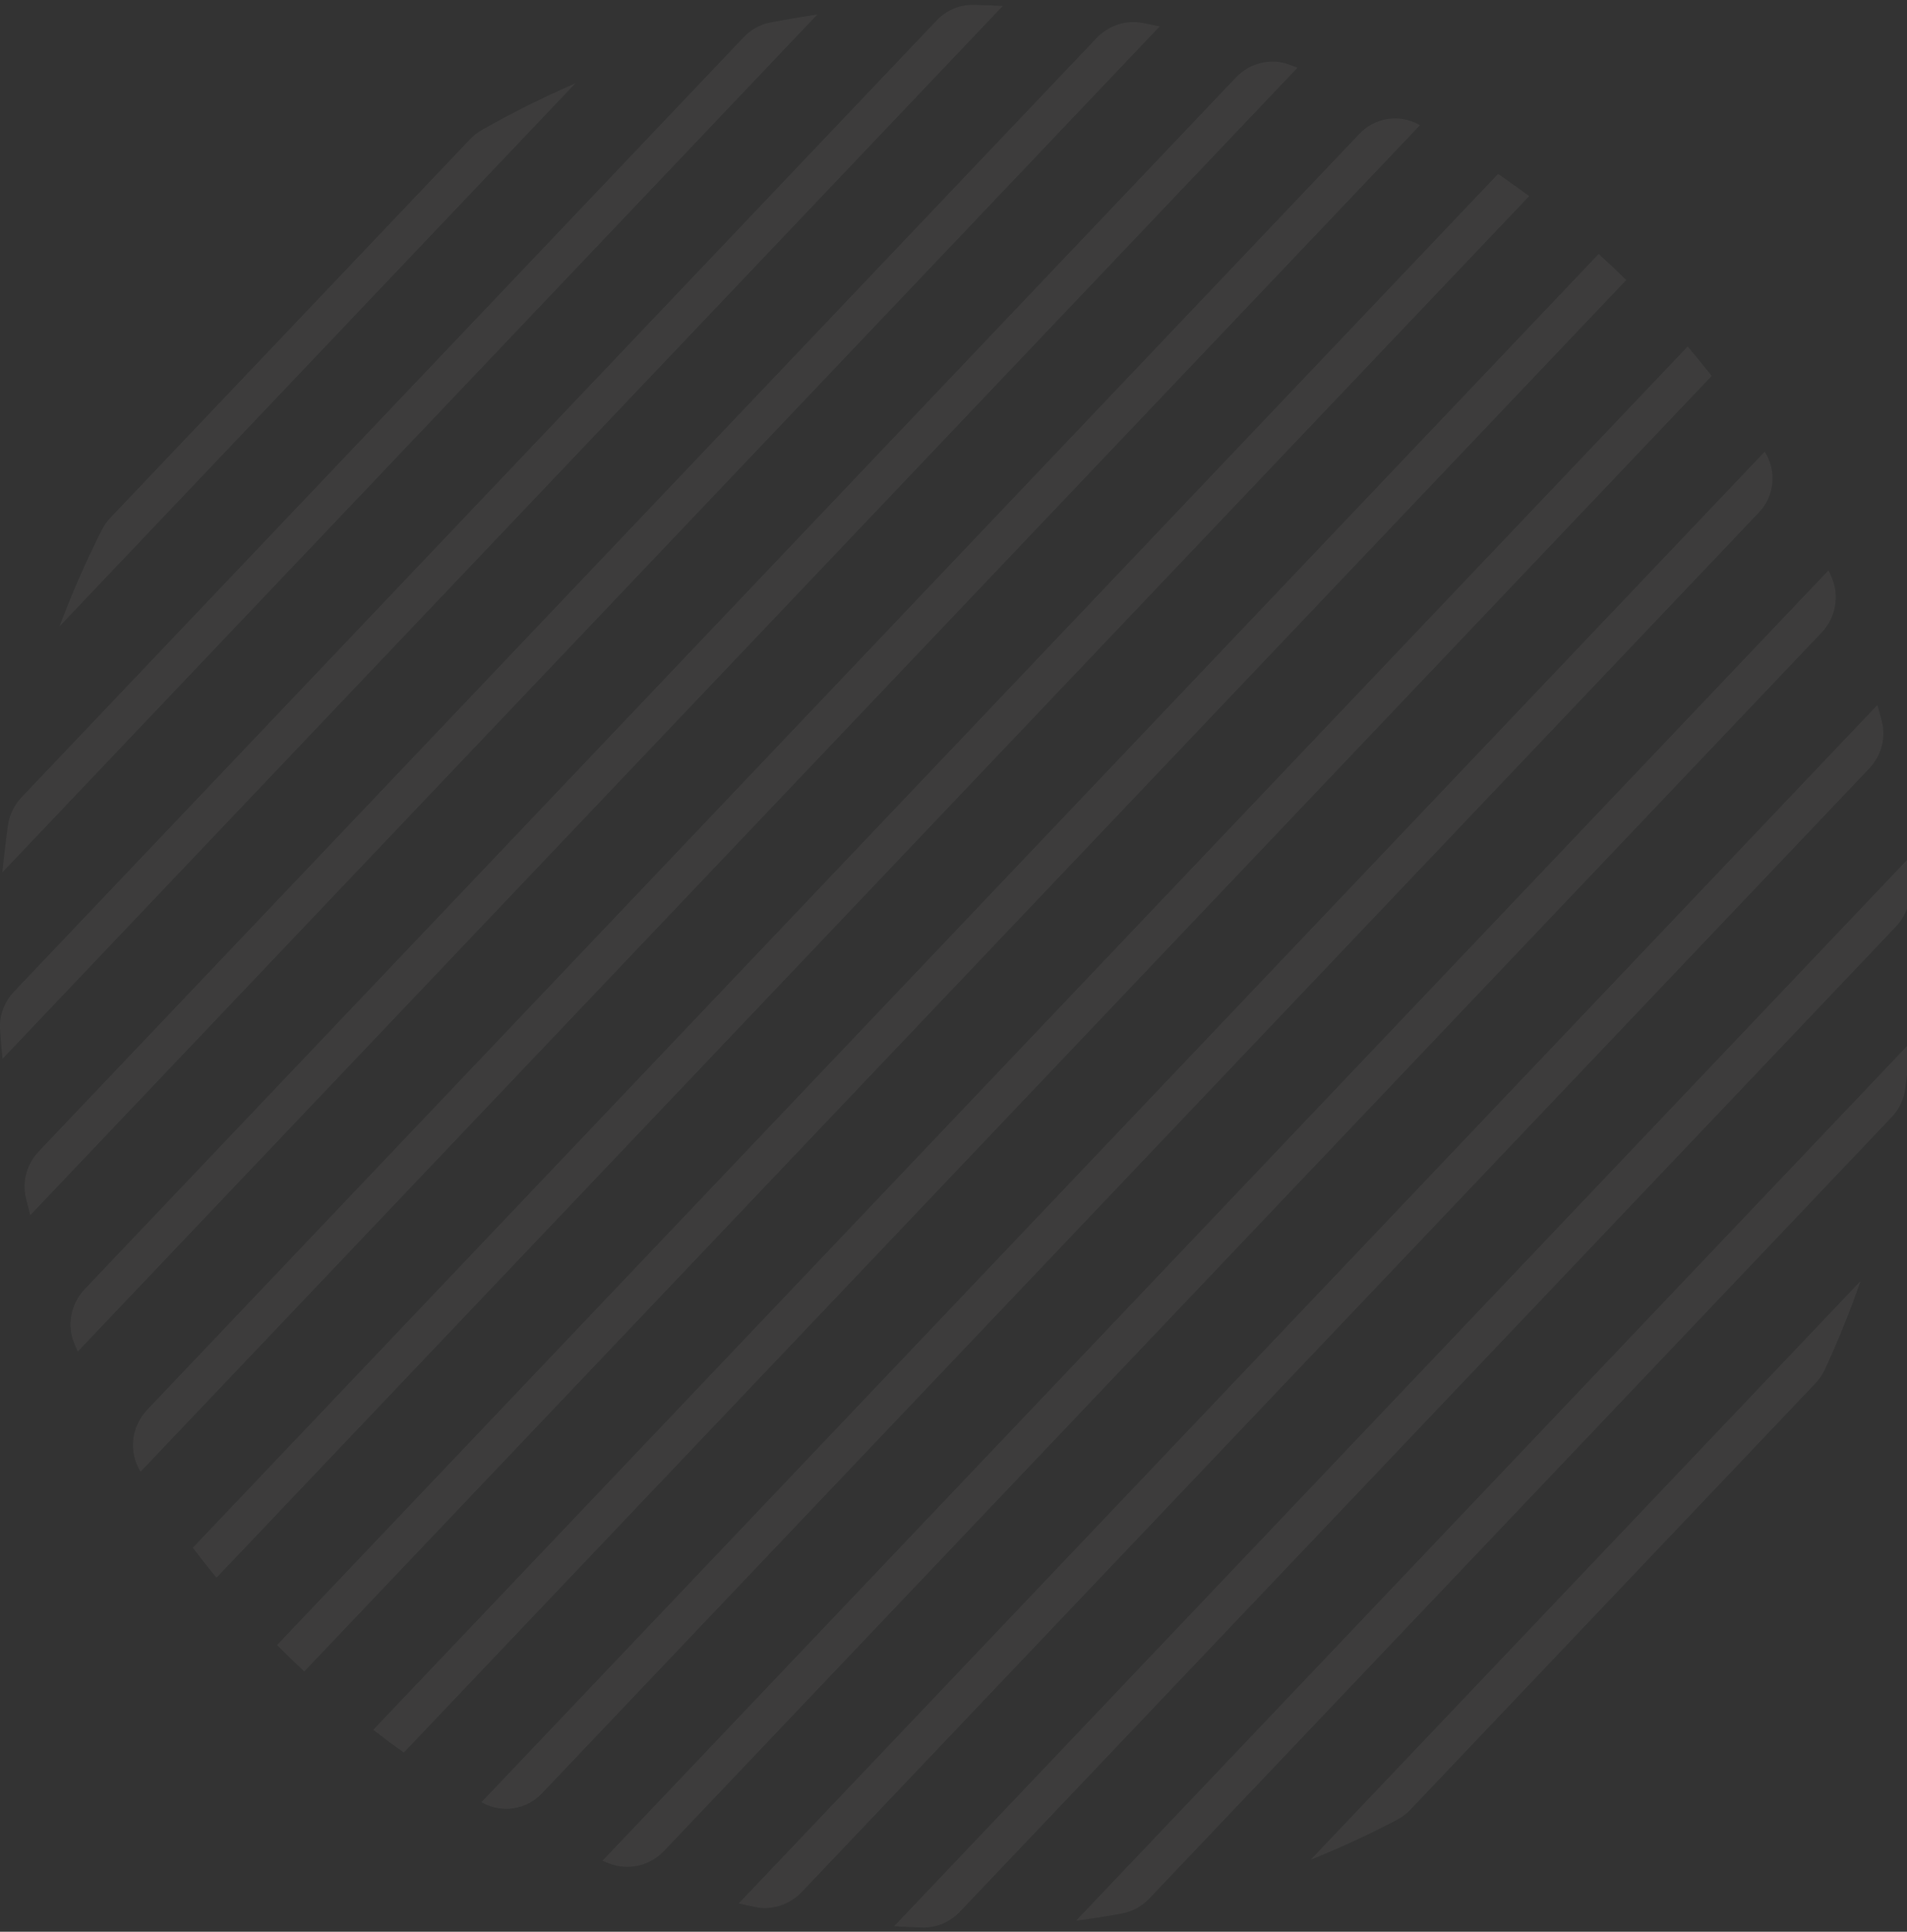 <svg width="237" height="240" viewBox="0 0 237 240" fill="none" xmlns="http://www.w3.org/2000/svg">
<rect x="0" y="0" width="237" height="240" fill="#333333" stroke="none"/>
<g opacity="0.5">
<g opacity="0.1">
<path d="M227.619 71.708C227.5 71.429 227.381 71.149 227.242 70.869L74.876 231.181C75.154 231.301 75.452 231.401 75.73 231.521C78.094 232.44 80.755 231.801 82.503 229.982L226.388 78.583C228.136 76.744 228.632 74.027 227.619 71.708ZM219.337 56.161L219.317 56.121L59.84 223.907L59.88 223.927C62.323 225.326 65.382 224.867 67.328 222.828L218.602 63.655C220.528 61.636 220.826 58.539 219.337 56.161ZM209.743 43.051L46.393 214.914C47.644 215.874 48.896 216.833 50.187 217.732L212.722 46.708C211.749 45.469 210.756 44.27 209.743 43.051ZM237.332 110.338C237.233 109.179 237.134 108 236.995 106.86L111.125 239.315C112.277 239.395 113.449 239.455 114.601 239.475C116.369 239.535 118.057 238.795 119.289 237.516L235.604 115.134C236.836 113.835 237.491 112.096 237.332 110.338ZM173.633 226.085C174.249 225.766 174.825 225.326 175.301 224.807L225.593 171.889C226.09 171.369 226.487 170.79 226.785 170.15C228.434 166.573 229.923 162.916 231.214 159.179L162.907 231.042C166.602 229.563 170.157 227.904 173.633 226.085ZM233.856 89.574C233.677 88.915 233.499 88.255 233.32 87.596L91.819 236.477C92.474 236.637 93.15 236.777 93.805 236.917C95.91 237.377 98.135 236.637 99.625 235.078L232.287 95.49C233.777 93.931 234.412 91.692 233.856 89.574ZM133.749 238.616C135.655 238.376 137.543 238.076 139.41 237.736C140.721 237.496 141.912 236.837 142.826 235.878L235.088 138.795C236.001 137.836 236.617 136.597 236.776 135.278C237.034 133.379 237.233 131.481 237.392 129.562L133.749 238.616ZM186.186 21.608L23.968 192.292C24.922 193.551 25.895 194.79 26.908 196.009L190.039 24.366C188.748 23.427 187.477 22.508 186.186 21.608ZM95.732 2.803C94.46 3.043 93.289 3.703 92.395 4.662L2.695 99.047C1.801 99.986 1.206 101.185 1.007 102.464C0.729 104.422 0.49 106.381 0.292 108.379L101.571 1.804C99.625 2.104 97.678 2.424 95.732 2.803ZM59.86 16.173C59.304 16.492 58.807 16.892 58.37 17.352L13.739 64.314C13.302 64.774 12.925 65.293 12.646 65.873C10.68 69.73 8.952 73.727 7.403 77.804L71.499 10.357C67.507 12.096 63.614 14.034 59.86 16.173ZM120.977 0.605C119.249 0.565 117.581 1.305 116.389 2.564L1.742 123.207C0.55 124.466 -0.105 126.165 0.014 127.904C0.093 129.123 0.193 130.322 0.312 131.541L124.612 0.745C123.4 0.665 122.189 0.625 120.977 0.605ZM160.265 8.039C157.941 7.16 155.32 7.819 153.592 9.638L10.521 160.178C8.813 161.977 8.277 164.654 9.25 166.953C9.389 167.272 9.528 167.592 9.667 167.912L161.239 8.419C160.921 8.299 160.603 8.159 160.265 8.039ZM176.354 15.493C173.911 14.134 170.872 14.594 168.945 16.632L18.268 175.186C16.301 177.264 15.963 180.402 17.473 182.84L176.453 15.573L176.354 15.493ZM198.68 31.56L34.436 204.383C35.548 205.502 36.66 206.581 37.812 207.66L202.096 34.798C200.984 33.679 199.851 32.62 198.68 31.56ZM142.031 2.863C139.946 2.444 137.761 3.183 136.291 4.722L4.821 143.052C3.351 144.61 2.715 146.809 3.232 148.887C3.41 149.586 3.589 150.266 3.768 150.965L144.117 3.283C143.422 3.143 142.727 3.003 142.031 2.863Z" fill="#FFF9F3"/>
</g>
</g>
</svg>
